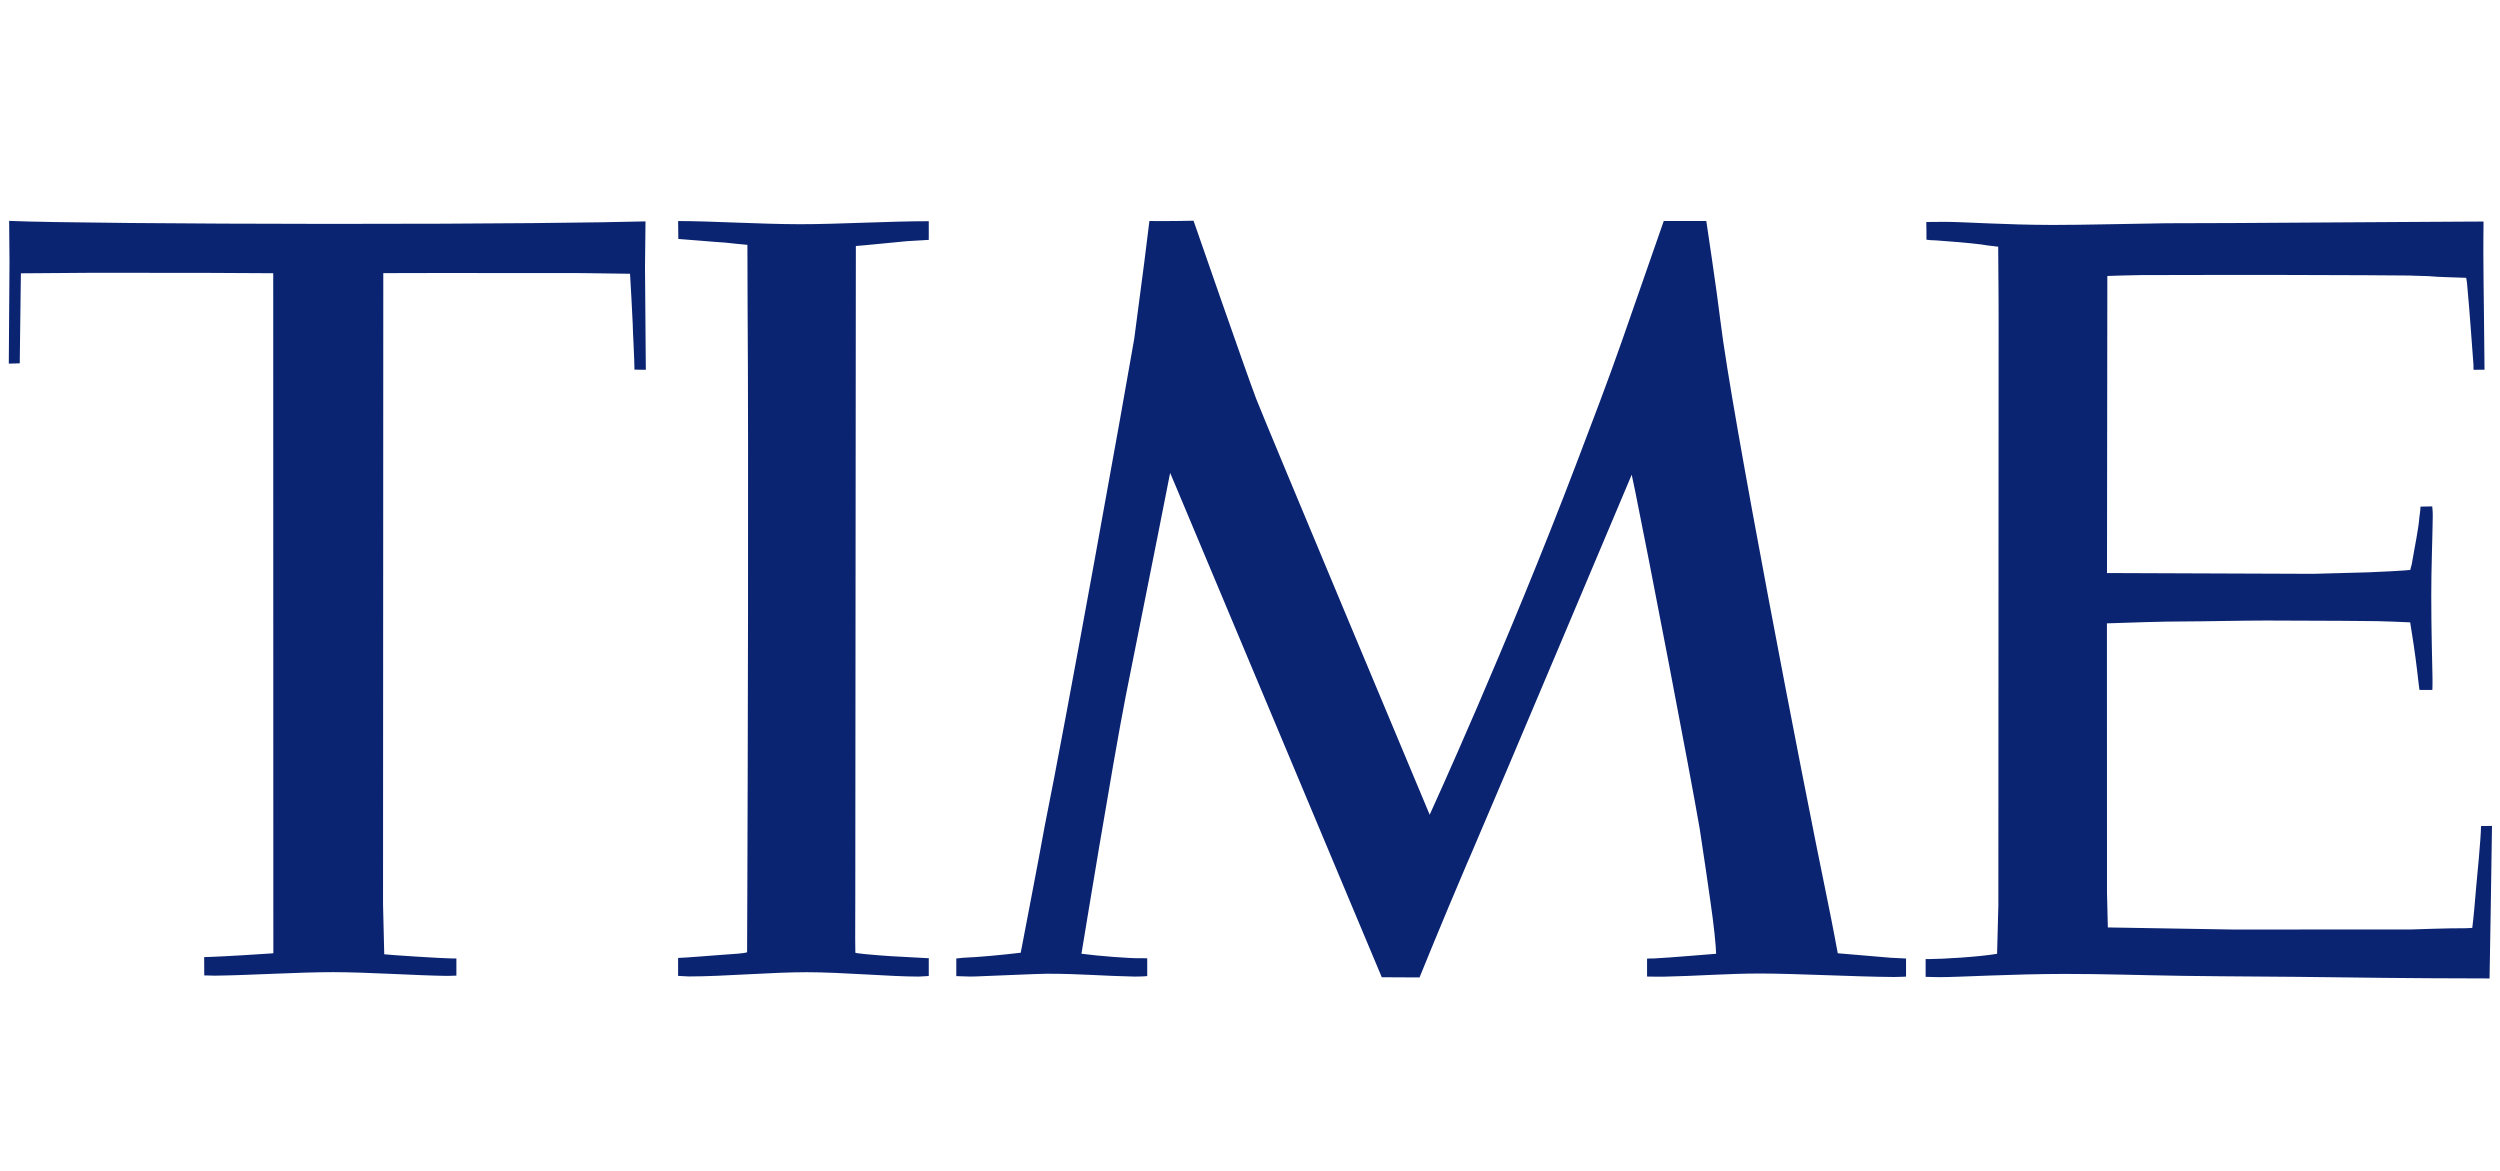 <svg xmlns="http://www.w3.org/2000/svg" fill="none" viewBox="0 0 79 37" height="37" width="79">
<g clip-path="url(#clip0_1079_59881)">
<path fill="#0B2471" d="M37.716 6.975C37.716 6.975 36.833 6.993 36.321 6.984C36.3 7.199 36.053 9.145 35.841 10.71C35.597 12.158 33.665 22.901 33.01 26.117C32.838 27.088 32.305 29.832 32.255 30.106C31.64 30.179 30.913 30.247 30.439 30.265C30.375 30.267 30.269 30.288 30.219 30.288V30.845C30.277 30.843 30.584 30.866 30.802 30.857C31.324 30.84 32.806 30.77 33.087 30.77C34.153 30.77 34.863 30.841 35.849 30.86C35.863 30.86 36.133 30.859 36.252 30.844V30.281C36.17 30.281 36.061 30.279 35.998 30.279C35.719 30.287 34.694 30.209 34.174 30.138C34.235 29.77 35.142 24.206 35.576 21.981C36.403 17.863 36.976 14.944 36.976 14.944L37.13 15.306L43.664 30.881L44.857 30.887C44.857 30.887 45.539 29.201 46.347 27.309C46.368 27.264 46.427 27.129 46.509 26.935C47.357 24.971 51.562 15.001 51.562 15.001C51.562 15.001 51.602 15.181 51.668 15.502C52.068 17.456 53.423 24.498 53.712 26.197C53.847 27.071 53.974 27.958 54.048 28.477C54.157 29.212 54.229 29.932 54.229 30.139C54.096 30.145 52.765 30.265 52.262 30.287C52.19 30.285 52.055 30.291 52.047 30.293V30.859C52.227 30.859 52.402 30.867 52.577 30.863C53.606 30.843 54.595 30.763 55.623 30.763C56.779 30.765 58.653 30.866 59.854 30.873C59.989 30.873 60.231 30.861 60.231 30.861V30.289C60.162 30.288 59.859 30.273 59.748 30.265C59.21 30.223 58.303 30.139 58.073 30.123C58.073 30.123 57.924 29.301 57.728 28.351C56.943 24.55 54.709 12.997 54.367 10.154C54.25 9.177 53.919 6.983 53.919 6.983L52.575 6.983C52.575 6.983 51.888 8.953 51.262 10.749C50.835 11.977 50.255 13.492 49.812 14.654C47.628 20.395 45.178 25.745 45.178 25.745C45.178 25.745 39.972 13.322 39.696 12.603C39.418 11.884 37.716 6.975 37.716 6.975ZM0.289 6.98L0.3 8.293L0.278 11.491L0.624 11.481L0.66 8.637C0.66 8.637 2.56 8.62 2.806 8.621L6.348 8.622L8.634 8.634L8.637 28.412L8.638 30.12L8.59 30.127C8.285 30.15 7.114 30.222 6.639 30.239C6.532 30.243 6.464 30.245 6.452 30.244L6.454 30.823C6.54 30.827 6.772 30.832 6.802 30.831C7.927 30.817 9.45 30.719 10.529 30.72C11.626 30.721 13.169 30.827 14.125 30.838C14.219 30.839 14.331 30.83 14.422 30.83V30.287L14.304 30.288C13.999 30.287 12.316 30.178 12.142 30.155C12.135 29.89 12.104 28.609 12.104 28.581L12.112 8.631L13.852 8.627L18.393 8.63L19.909 8.651C19.919 8.759 19.995 10.2 19.994 10.239C19.991 10.343 20.051 11.416 20.049 11.681L20.408 11.685L20.382 8.451L20.398 6.996C19.064 7.032 15.663 7.078 10.385 7.075C5.858 7.072 1.496 7.034 0.289 6.98ZM21.429 6.985L21.435 7.551C21.614 7.561 22.668 7.654 22.924 7.667C23.128 7.692 23.413 7.718 23.618 7.737C23.618 7.919 23.621 9.17 23.624 9.664C23.658 14.345 23.629 24.692 23.615 28.353C23.611 29.411 23.608 30.093 23.608 30.093C23.479 30.132 23.188 30.146 22.874 30.168C22.605 30.186 21.643 30.267 21.428 30.271V30.838C21.517 30.838 21.681 30.857 21.774 30.856C22.863 30.856 24.378 30.721 25.493 30.722C26.621 30.723 28.127 30.86 29.015 30.86L29.012 30.861C29.089 30.862 29.272 30.842 29.349 30.842V30.276H29.272C29.238 30.268 28.093 30.22 27.814 30.191C27.668 30.182 27.037 30.127 27.029 30.106C27.027 30.095 27.024 29.926 27.024 29.643C27.027 29.375 27.027 28.93 27.027 28.447C27.029 24.754 27.04 13.787 27.043 9.595C27.043 8.785 27.045 8.127 27.045 7.774C27.292 7.758 28.299 7.653 28.66 7.621C28.676 7.619 29.153 7.592 29.349 7.58V6.99C28.116 6.989 26.485 7.086 25.282 7.085C24.024 7.084 22.474 6.985 21.429 6.985ZM78.479 7.001C78.479 7.001 78.349 7.002 78.108 7.002C77.284 7.006 75.173 7.021 72.705 7.035C71.189 7.043 70.004 7.056 68.442 7.055C67.347 7.068 65.815 7.11 64.869 7.108C63.358 7.106 62.125 7.013 61.454 7.01C61.136 7.008 60.959 7.02 60.871 7.015C60.876 7.023 60.876 7.574 60.876 7.574C60.935 7.584 61.051 7.597 61.16 7.595C61.539 7.62 62.25 7.678 62.61 7.725C62.682 7.739 62.804 7.759 63.143 7.796C63.14 7.922 63.159 9.341 63.156 10.194C63.156 10.984 63.148 28.61 63.148 28.61C63.148 28.639 63.108 30.028 63.108 30.14C62.509 30.242 61.359 30.305 60.967 30.307H60.85V30.868C60.906 30.868 61.163 30.878 61.309 30.878C61.942 30.877 63.575 30.777 65.243 30.776C66.412 30.774 67.697 30.818 68.999 30.837C70.603 30.859 72.225 30.86 73.683 30.881C76.088 30.915 78.036 30.918 78.67 30.919C78.67 30.919 78.747 26.459 78.747 26.099L78.4 26.103C78.4 26.483 78.259 27.895 78.254 27.957C78.209 28.489 78.161 29.046 78.124 29.321C78.124 29.321 77.954 29.334 77.872 29.333C77.477 29.325 76.215 29.371 76.189 29.371L70.561 29.373L66.608 29.307L66.581 28.211L66.579 19.698C67.284 19.674 68.36 19.637 69.015 19.638C69.572 19.639 70.884 19.608 71.618 19.609C73.402 19.612 74.988 19.624 75.115 19.628C75.409 19.636 75.955 19.654 76.162 19.667C76.17 19.742 76.194 19.859 76.197 19.892C76.303 20.544 76.361 20.995 76.433 21.635C76.443 21.693 76.448 21.749 76.456 21.801H76.862C76.862 21.801 76.873 21.572 76.867 21.43C76.859 20.928 76.828 19.927 76.828 18.818C76.825 18.049 76.87 16.873 76.875 16.307C76.878 16.154 76.859 16.046 76.859 16.002L76.488 16.009C76.486 16.131 76.456 16.312 76.456 16.312C76.424 16.733 76.305 17.272 76.21 17.84C76.183 17.911 76.165 18.01 76.165 18.01C76.122 18.024 74.959 18.086 74.855 18.085C74.815 18.085 73.121 18.133 73.092 18.133L66.581 18.108L66.592 8.721C66.592 8.721 67.419 8.692 67.65 8.693C68.588 8.693 70.115 8.685 71.671 8.687C73.948 8.69 76.159 8.704 76.165 8.707C76.178 8.714 76.851 8.723 76.865 8.735C76.88 8.747 77.724 8.772 77.93 8.779C77.93 8.779 77.946 8.849 77.957 8.937C78.05 9.927 78.126 11.102 78.161 11.519L78.164 11.685L78.511 11.684C78.511 11.075 78.479 9.208 78.474 8.021C78.471 7.64 78.479 7.329 78.479 7.152V7.001Z"></path>
</g>
<defs>
<clipPath id="clip0_1079_59881">
<rect transform="translate(0 6.722)" fill="white" height="24.474" width="79"></rect>
</clipPath>
</defs>
</svg>
